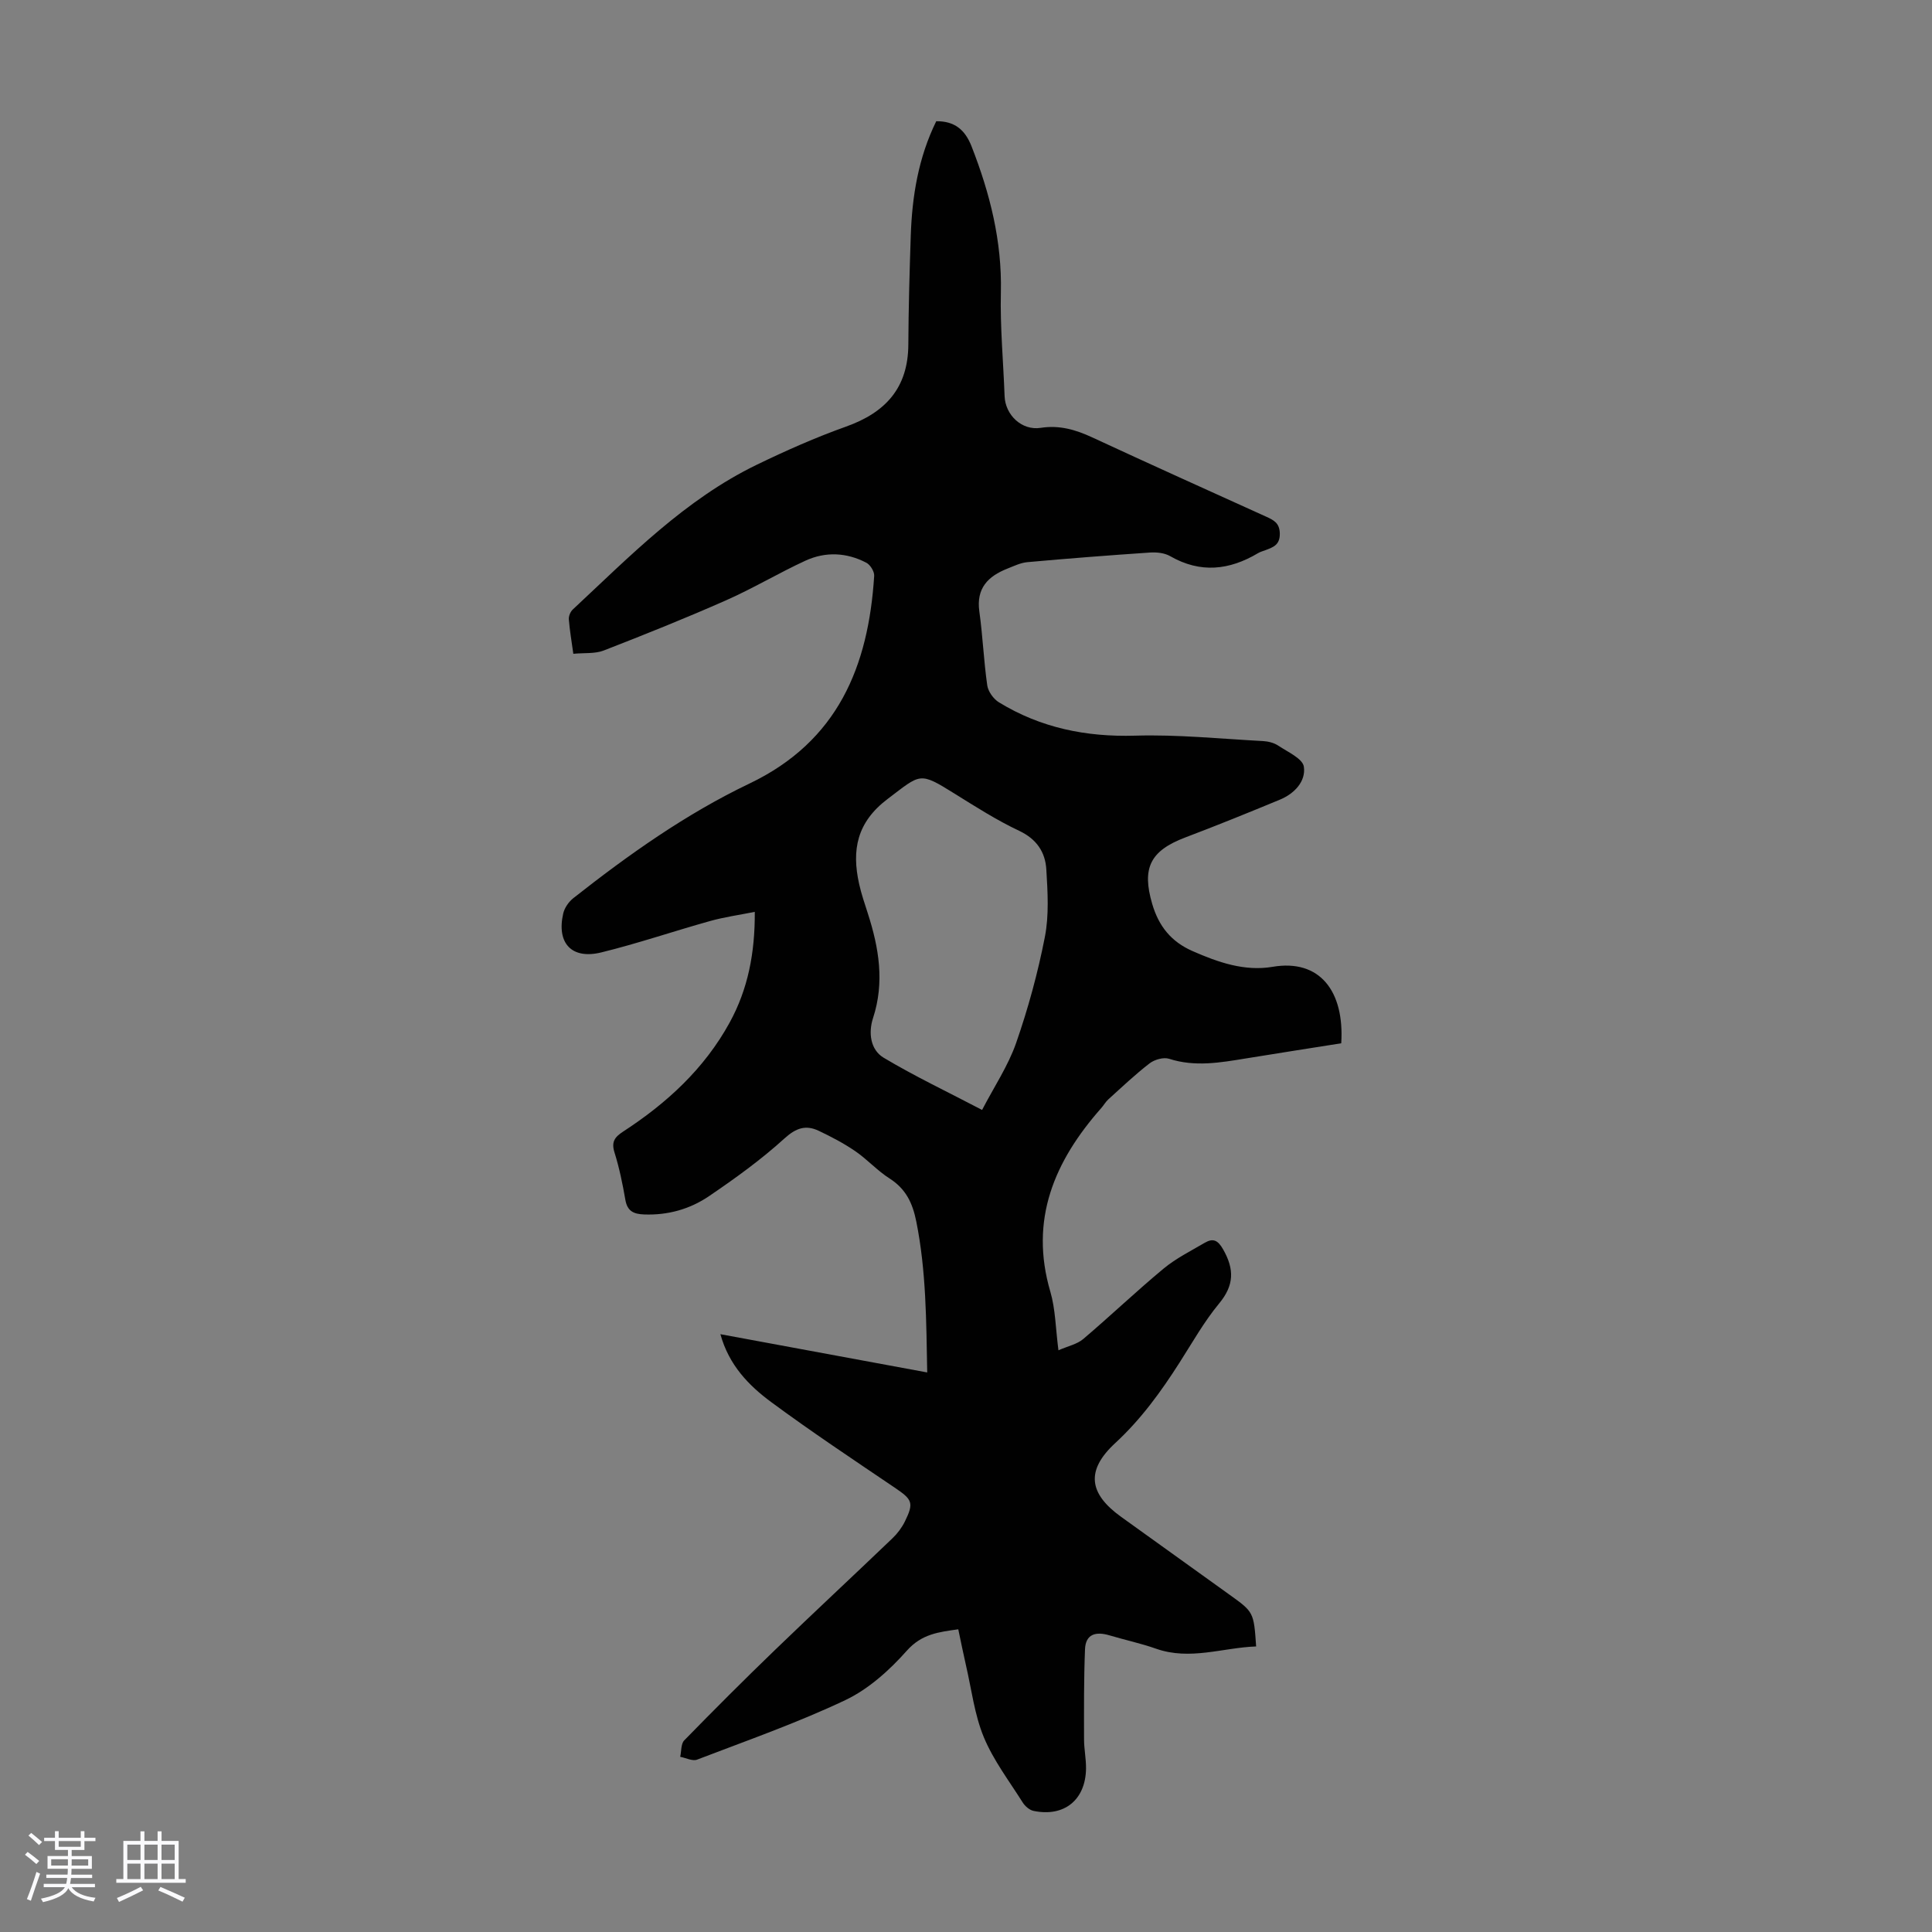 <svg enable-background="new 0 0 400 400" viewBox="0 0 400 400" xmlns="http://www.w3.org/2000/svg"><rect x="0" y="0" width="400" height="400" fill="#808080" stroke="none"/><path d="m5.17 384 .55-.58c.85.61 1.65 1.24 2.4 1.87l-.59.64c-.83-.73-1.62-1.38-2.36-1.93m1.22 9.53-.82-.34c.71-1.76 1.37-3.64 1.98-5.63.24.13.5.25.76.36-.6 1.67-1.24 3.54-1.92 5.61m-.5-13.5.57-.54c.56.44 1.31 1.06 2.26 1.87l-.64.64c-.68-.66-1.41-1.32-2.19-1.97m3.25.46h2.24v-1.36h.77v1.36h4.57v-1.36h.76v1.36h2.28v.69h-2.28v1.84h-2.64v1.26h4.18v2.64h-4.21c0 .45-.02.86-.05 1.21h4.32v.69h-4.38c-.04.34-.1.75-.19 1.22h5.15v.69h-4.82c.87 1.19 2.51 1.92 4.93 2.19-.17.31-.3.57-.37.76-2.77-.49-4.52-1.41-5.26-2.76-.56 1.26-2.3 2.23-5.24 2.9-.12-.24-.26-.48-.43-.72 2.73-.55 4.38-1.34 4.96-2.38h-4.38v-.69h4.65c.1-.38.17-.79.21-1.22h-4.32v-.69h4.4c.03-.34.05-.75.05-1.21h-4.2v-2.64h4.23v-1.26h-2.69v-1.84h-2.24zm1.46 4.46v1.29h3.45c.01-.4.02-.57.01-.53v-.32-.45h-3.46zm1.55-2.59h4.57v-1.19h-4.57zm6.11 2.59h-3.42v.77c-.01.19-.01.37-.02.53h3.44z" fill="#fafafc"/><path d="m32.63 379.16h.82v1.98h3.54v7.89h1.46v.78h-14.37v-.78h1.46v-7.89h3.54v-1.98h.82v1.98h2.73zm-3.49 11.48.5.73c-1.61.82-3.28 1.63-5 2.41-.13-.27-.28-.55-.44-.82 1.75-.72 3.4-1.49 4.94-2.32m-2.78-5.55h2.73v-3.18h-2.73zm0 3.95h2.73v-3.2h-2.73zm3.54-3.95h2.73v-3.18h-2.73zm0 3.95h2.73v-3.2h-2.73zm7.89 4.68c-1.84-.92-3.51-1.7-5.02-2.32l.45-.73c1.89.8 3.57 1.55 5.04 2.23zm-1.62-11.81h-2.73v3.18h2.73zm-2.73 7.13h2.73v-3.2h-2.73z" fill="#fafafc"/><path d="m260.07 340.88c-6.91.24-13.68 2.95-20.74.46-3.15-1.11-6.45-1.81-9.67-2.77-2.74-.81-4.89-.29-5.02 2.88-.25 6.21-.21 12.44-.2 18.66 0 2.01.43 4.01.41 6.02-.07 6.52-4.53 10.13-10.89 8.79-.83-.18-1.73-.97-2.21-1.72-2.8-4.45-6.07-8.73-8.06-13.53-1.94-4.68-2.54-9.91-3.7-14.9-.55-2.38-1.02-4.78-1.59-7.44-4.05.57-7.57.95-10.67 4.45-3.57 4.02-7.9 7.92-12.69 10.2-9.95 4.72-20.4 8.38-30.71 12.33-.95.37-2.32-.36-3.5-.58.26-1.15.13-2.68.83-3.4 6.17-6.32 12.42-12.58 18.78-18.71 8.05-7.77 16.25-15.39 24.33-23.13 1.03-.98 1.94-2.2 2.57-3.47 1.91-3.88 1.54-4.55-2-6.95-8.61-5.83-17.28-11.59-25.64-17.76-4.66-3.44-8.77-7.64-10.55-14.08 14.38 2.66 28.4 5.26 42.82 7.92-.2-10.63-.2-20.97-2.26-31.24-.78-3.88-2.17-6.77-5.55-8.93-2.53-1.61-4.6-3.94-7.08-5.64-2.38-1.63-4.96-2.98-7.57-4.22-2.66-1.25-4.65-.63-7.07 1.56-4.86 4.42-10.24 8.3-15.69 12-3.93 2.66-8.47 3.94-13.36 3.76-2.2-.08-3.51-.66-3.92-3.05-.57-3.3-1.25-6.61-2.25-9.8-.68-2.18.05-3.17 1.78-4.3 9.03-5.87 16.82-13.01 22.06-22.57 3.79-6.91 5.26-14.4 5.21-22.93-3.3.66-6.34 1.08-9.26 1.9-7.53 2.1-14.94 4.64-22.53 6.5-6.13 1.5-9.28-1.92-7.87-8.07.27-1.16 1.13-2.4 2.07-3.15 11.45-9.02 23.35-17.47 36.5-23.75 18.29-8.75 24.62-24.24 25.81-42.99.06-.89-.8-2.29-1.62-2.72-4.09-2.14-8.46-2.34-12.63-.42-5.55 2.56-10.83 5.73-16.42 8.2-8.35 3.69-16.83 7.09-25.35 10.4-1.79.69-3.94.45-6.27.67-.35-2.57-.75-4.84-.93-7.14-.05-.66.32-1.56.81-2.02 11.86-11.06 23.24-22.78 38.1-29.98 6.03-2.92 12.18-5.65 18.49-7.9 8.17-2.91 12.84-8.01 12.89-16.97.04-7.49.25-14.99.5-22.48.27-8.21 1.57-16.22 5.28-23.77 3.77-.04 5.95 1.73 7.31 5.2 3.81 9.74 6.32 19.65 6.07 30.25-.17 7.15.51 14.31.77 21.47.15 3.9 3.55 7.17 7.48 6.56 3.88-.6 7.22.38 10.65 1.97 11.96 5.55 23.99 10.97 36 16.41 1.58.72 2.82 1.31 2.85 3.53.03 2.31-1.34 2.8-2.93 3.4-.52.2-1.08.34-1.55.62-5.96 3.55-11.95 4.23-18.21.64-1.18-.68-2.83-.85-4.23-.75-8.46.57-16.92 1.23-25.36 1.99-1.41.13-2.78.81-4.13 1.34-4 1.58-6.47 4.06-5.8 8.86.71 5.08.91 10.23 1.64 15.31.19 1.28 1.29 2.82 2.42 3.51 8.65 5.29 18.04 7.2 28.21 6.9 8.8-.26 17.64.65 26.46 1.12 1.08.06 2.3.36 3.18.96 1.95 1.3 5.04 2.67 5.28 4.35.44 3.04-1.96 5.58-4.96 6.82-6.5 2.69-13.02 5.34-19.6 7.83-7.27 2.76-9.01 6.33-6.84 13.75 1.35 4.61 3.91 7.82 8.35 9.77 5.31 2.34 10.81 4.24 16.57 3.26 9.78-1.67 14.9 5.05 14.22 15.83-6.54 1.04-13.15 2.06-19.75 3.14-5.29.86-10.53 1.8-15.89.07-1.15-.37-3.01.16-4.03.94-3 2.31-5.75 4.93-8.56 7.47-.57.52-.96 1.24-1.48 1.82-9.68 10.97-14.9 23.09-10.51 38.02 1.05 3.59 1.07 7.48 1.67 12.1 1.99-.87 3.85-1.25 5.12-2.32 5.63-4.78 10.98-9.89 16.66-14.6 2.55-2.11 5.6-3.63 8.48-5.32 1.76-1.03 2.75-.58 3.87 1.41 2.29 4.06 2.26 7.36-.84 11.11-3.12 3.77-5.56 8.11-8.21 12.26-3.85 6.03-7.97 11.73-13.32 16.67-6.16 5.69-5.47 10.47 1.22 15.28 7.45 5.36 14.91 10.7 22.36 16.06 5.1 3.65 5.1 3.65 5.59 10.77zm-56.74-111.08c2.48-4.78 5.39-9.11 7.05-13.87 2.49-7.15 4.5-14.52 5.95-21.95.88-4.51.58-9.32.3-13.97-.21-3.58-2-6.29-5.62-8-4.63-2.18-8.99-4.97-13.35-7.68-7.4-4.61-6.96-4.15-13.88 1.08-6.39 4.83-7.47 10.57-5.91 17.59.46 2.07 1.15 4.08 1.8 6.1 2.3 7.13 3.51 14.27 1.08 21.69-.99 3.03-.55 6.55 2.2 8.2 6.39 3.82 13.16 7.03 20.38 10.81z" fill="#010101"/></svg>
